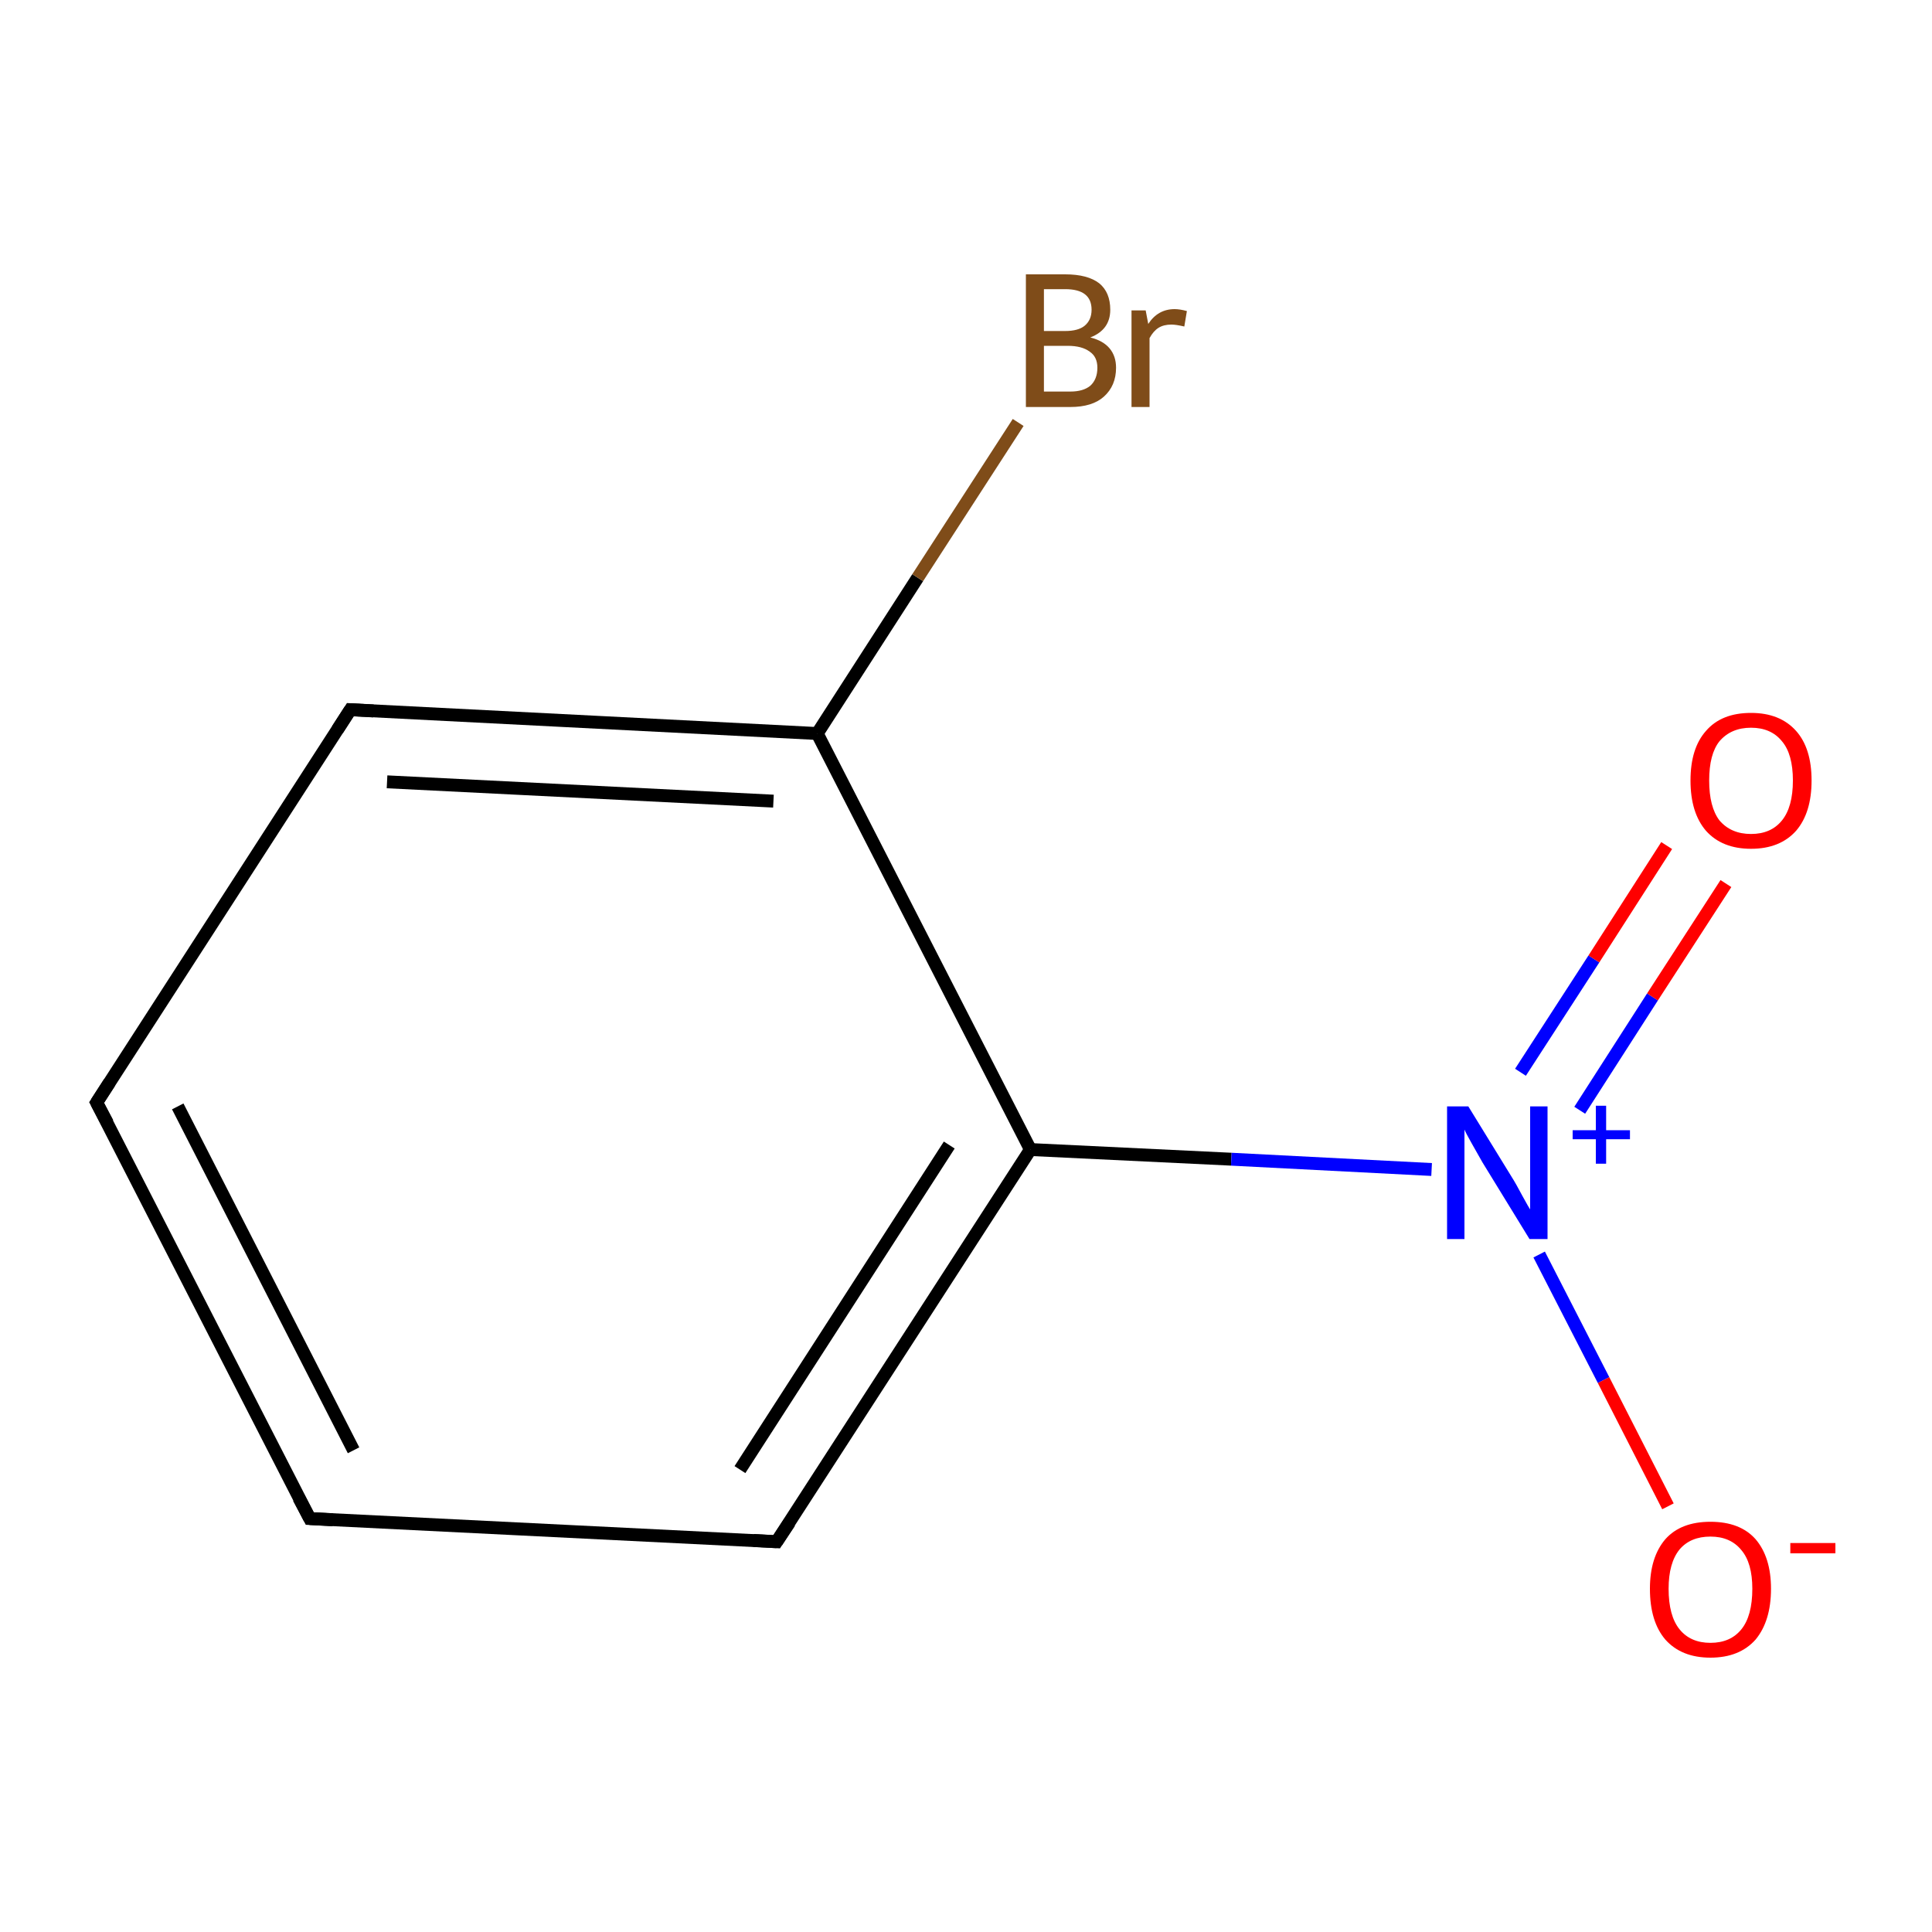 <?xml version='1.0' encoding='iso-8859-1'?>
<svg version='1.1' baseProfile='full'
              xmlns='http://www.w3.org/2000/svg'
                      xmlns:rdkit='http://www.rdkit.org/xml'
                      xmlns:xlink='http://www.w3.org/1999/xlink'
                  xml:space='preserve'
width='300px' height='300px' viewBox='0 0 300 300'>
<!-- END OF HEADER -->
<rect style='opacity:1.0;fill:none;stroke:none' width='300.0' height='300.0' x='0.0' y='0.0'> </rect>
<path class='bond-0 atom-0 atom-1' d='M 48.1,235.8 L 15.0,171.2' style='fill:none;fill-rule:evenodd;stroke:#000000;stroke-width:2.0px;stroke-linecap:butt;stroke-linejoin:miter;stroke-opacity:1' />
<path class='bond-0 atom-0 atom-1' d='M 54.9,225.2 L 27.6,171.8' style='fill:none;fill-rule:evenodd;stroke:#000000;stroke-width:2.0px;stroke-linecap:butt;stroke-linejoin:miter;stroke-opacity:1' />
<path class='bond-1 atom-1 atom-2' d='M 15.0,171.2 L 54.4,110.2' style='fill:none;fill-rule:evenodd;stroke:#000000;stroke-width:2.0px;stroke-linecap:butt;stroke-linejoin:miter;stroke-opacity:1' />
<path class='bond-2 atom-2 atom-3' d='M 54.4,110.2 L 126.9,113.9' style='fill:none;fill-rule:evenodd;stroke:#000000;stroke-width:2.0px;stroke-linecap:butt;stroke-linejoin:miter;stroke-opacity:1' />
<path class='bond-2 atom-2 atom-3' d='M 60.1,121.4 L 120.1,124.4' style='fill:none;fill-rule:evenodd;stroke:#000000;stroke-width:2.0px;stroke-linecap:butt;stroke-linejoin:miter;stroke-opacity:1' />
<path class='bond-3 atom-3 atom-4' d='M 126.9,113.9 L 160.0,178.5' style='fill:none;fill-rule:evenodd;stroke:#000000;stroke-width:2.0px;stroke-linecap:butt;stroke-linejoin:miter;stroke-opacity:1' />
<path class='bond-4 atom-4 atom-5' d='M 160.0,178.5 L 120.6,239.4' style='fill:none;fill-rule:evenodd;stroke:#000000;stroke-width:2.0px;stroke-linecap:butt;stroke-linejoin:miter;stroke-opacity:1' />
<path class='bond-4 atom-4 atom-5' d='M 147.4,177.8 L 114.9,228.2' style='fill:none;fill-rule:evenodd;stroke:#000000;stroke-width:2.0px;stroke-linecap:butt;stroke-linejoin:miter;stroke-opacity:1' />
<path class='bond-5 atom-4 atom-6' d='M 160.0,178.5 L 191.2,180.0' style='fill:none;fill-rule:evenodd;stroke:#000000;stroke-width:2.0px;stroke-linecap:butt;stroke-linejoin:miter;stroke-opacity:1' />
<path class='bond-5 atom-4 atom-6' d='M 191.2,180.0 L 222.3,181.6' style='fill:none;fill-rule:evenodd;stroke:#0000FF;stroke-width:2.0px;stroke-linecap:butt;stroke-linejoin:miter;stroke-opacity:1' />
<path class='bond-6 atom-6 atom-7' d='M 245.3,172.4 L 256.6,154.8' style='fill:none;fill-rule:evenodd;stroke:#0000FF;stroke-width:2.0px;stroke-linecap:butt;stroke-linejoin:miter;stroke-opacity:1' />
<path class='bond-6 atom-6 atom-7' d='M 256.6,154.8 L 268.0,137.2' style='fill:none;fill-rule:evenodd;stroke:#FF0000;stroke-width:2.0px;stroke-linecap:butt;stroke-linejoin:miter;stroke-opacity:1' />
<path class='bond-6 atom-6 atom-7' d='M 236.1,166.5 L 247.5,148.9' style='fill:none;fill-rule:evenodd;stroke:#0000FF;stroke-width:2.0px;stroke-linecap:butt;stroke-linejoin:miter;stroke-opacity:1' />
<path class='bond-6 atom-6 atom-7' d='M 247.5,148.9 L 258.8,131.3' style='fill:none;fill-rule:evenodd;stroke:#FF0000;stroke-width:2.0px;stroke-linecap:butt;stroke-linejoin:miter;stroke-opacity:1' />
<path class='bond-7 atom-6 atom-8' d='M 239.0,194.8 L 249.0,214.3' style='fill:none;fill-rule:evenodd;stroke:#0000FF;stroke-width:2.0px;stroke-linecap:butt;stroke-linejoin:miter;stroke-opacity:1' />
<path class='bond-7 atom-6 atom-8' d='M 249.0,214.3 L 259.0,233.9' style='fill:none;fill-rule:evenodd;stroke:#FF0000;stroke-width:2.0px;stroke-linecap:butt;stroke-linejoin:miter;stroke-opacity:1' />
<path class='bond-8 atom-3 atom-9' d='M 126.9,113.9 L 142.5,89.7' style='fill:none;fill-rule:evenodd;stroke:#000000;stroke-width:2.0px;stroke-linecap:butt;stroke-linejoin:miter;stroke-opacity:1' />
<path class='bond-8 atom-3 atom-9' d='M 142.5,89.7 L 158.1,65.6' style='fill:none;fill-rule:evenodd;stroke:#7F4C19;stroke-width:2.0px;stroke-linecap:butt;stroke-linejoin:miter;stroke-opacity:1' />
<path class='bond-9 atom-5 atom-0' d='M 120.6,239.4 L 48.1,235.8' style='fill:none;fill-rule:evenodd;stroke:#000000;stroke-width:2.0px;stroke-linecap:butt;stroke-linejoin:miter;stroke-opacity:1' />
<path d='M 46.4,232.6 L 48.1,235.8 L 51.7,236.0' style='fill:none;stroke:#000000;stroke-width:2.0px;stroke-linecap:butt;stroke-linejoin:miter;stroke-miterlimit:10;stroke-opacity:1;' />
<path d='M 16.7,174.4 L 15.0,171.2 L 17.0,168.1' style='fill:none;stroke:#000000;stroke-width:2.0px;stroke-linecap:butt;stroke-linejoin:miter;stroke-miterlimit:10;stroke-opacity:1;' />
<path d='M 52.4,113.3 L 54.4,110.2 L 58.0,110.4' style='fill:none;stroke:#000000;stroke-width:2.0px;stroke-linecap:butt;stroke-linejoin:miter;stroke-miterlimit:10;stroke-opacity:1;' />
<path d='M 122.6,236.4 L 120.6,239.4 L 117.0,239.2' style='fill:none;stroke:#000000;stroke-width:2.0px;stroke-linecap:butt;stroke-linejoin:miter;stroke-miterlimit:10;stroke-opacity:1;' />
<path class='atom-6' d='M 228.0 171.8
L 234.7 182.7
Q 235.4 183.8, 236.4 185.7
Q 237.5 187.7, 237.6 187.8
L 237.6 171.8
L 240.3 171.8
L 240.3 192.4
L 237.5 192.4
L 230.2 180.5
Q 229.4 179.1, 228.5 177.5
Q 227.6 175.9, 227.4 175.4
L 227.4 192.4
L 224.7 192.4
L 224.7 171.8
L 228.0 171.8
' fill='#0000FF'/>
<path class='atom-6' d='M 244.2 175.5
L 247.8 175.5
L 247.8 171.7
L 249.4 171.7
L 249.4 175.5
L 253.1 175.5
L 253.1 176.9
L 249.4 176.9
L 249.4 180.7
L 247.8 180.7
L 247.8 176.9
L 244.2 176.9
L 244.2 175.5
' fill='#0000FF'/>
<path class='atom-7' d='M 262.5 121.2
Q 262.5 116.2, 264.9 113.5
Q 267.3 110.7, 271.9 110.7
Q 276.4 110.7, 278.9 113.5
Q 281.3 116.2, 281.3 121.2
Q 281.3 126.2, 278.9 129.0
Q 276.4 131.8, 271.9 131.8
Q 267.4 131.8, 264.9 129.0
Q 262.5 126.2, 262.5 121.2
M 271.9 129.5
Q 275.0 129.5, 276.7 127.4
Q 278.4 125.3, 278.4 121.2
Q 278.4 117.1, 276.7 115.1
Q 275.0 113.0, 271.9 113.0
Q 268.8 113.0, 267.0 115.1
Q 265.4 117.1, 265.4 121.2
Q 265.4 125.3, 267.0 127.4
Q 268.8 129.5, 271.9 129.5
' fill='#FF0000'/>
<path class='atom-8' d='M 256.2 246.7
Q 256.2 241.8, 258.6 239.0
Q 261.0 236.3, 265.6 236.3
Q 270.2 236.3, 272.6 239.0
Q 275.0 241.8, 275.0 246.7
Q 275.0 251.7, 272.6 254.6
Q 270.1 257.4, 265.6 257.4
Q 261.1 257.4, 258.6 254.6
Q 256.2 251.8, 256.2 246.7
M 265.6 255.1
Q 268.7 255.1, 270.4 253.0
Q 272.1 250.9, 272.1 246.7
Q 272.1 242.7, 270.4 240.7
Q 268.7 238.6, 265.6 238.6
Q 262.5 238.6, 260.8 240.6
Q 259.1 242.7, 259.1 246.7
Q 259.1 250.9, 260.8 253.0
Q 262.5 255.1, 265.6 255.1
' fill='#FF0000'/>
<path class='atom-8' d='M 278.0 239.6
L 285.0 239.6
L 285.0 241.2
L 278.0 241.2
L 278.0 239.6
' fill='#FF0000'/>
<path class='atom-9' d='M 169.3 52.4
Q 171.3 52.9, 172.3 54.1
Q 173.3 55.3, 173.3 57.1
Q 173.3 59.9, 171.4 61.6
Q 169.6 63.2, 166.2 63.2
L 159.3 63.2
L 159.3 42.6
L 165.4 42.6
Q 168.9 42.6, 170.7 44.0
Q 172.4 45.4, 172.4 48.1
Q 172.4 51.2, 169.3 52.4
M 162.1 44.9
L 162.1 51.4
L 165.4 51.4
Q 167.4 51.4, 168.4 50.6
Q 169.5 49.7, 169.5 48.1
Q 169.5 44.9, 165.4 44.9
L 162.1 44.9
M 166.2 60.8
Q 168.2 60.8, 169.3 59.9
Q 170.4 58.9, 170.4 57.1
Q 170.4 55.4, 169.2 54.6
Q 168.0 53.7, 165.8 53.7
L 162.1 53.7
L 162.1 60.8
L 166.2 60.8
' fill='#7F4C19'/>
<path class='atom-9' d='M 177.9 48.2
L 178.3 50.3
Q 179.8 48.0, 182.4 48.0
Q 183.2 48.0, 184.3 48.3
L 183.9 50.7
Q 182.6 50.4, 181.9 50.4
Q 180.7 50.4, 179.9 50.9
Q 179.1 51.4, 178.5 52.5
L 178.5 63.2
L 175.7 63.2
L 175.7 48.2
L 177.9 48.2
' fill='#7F4C19'/>
</svg>
